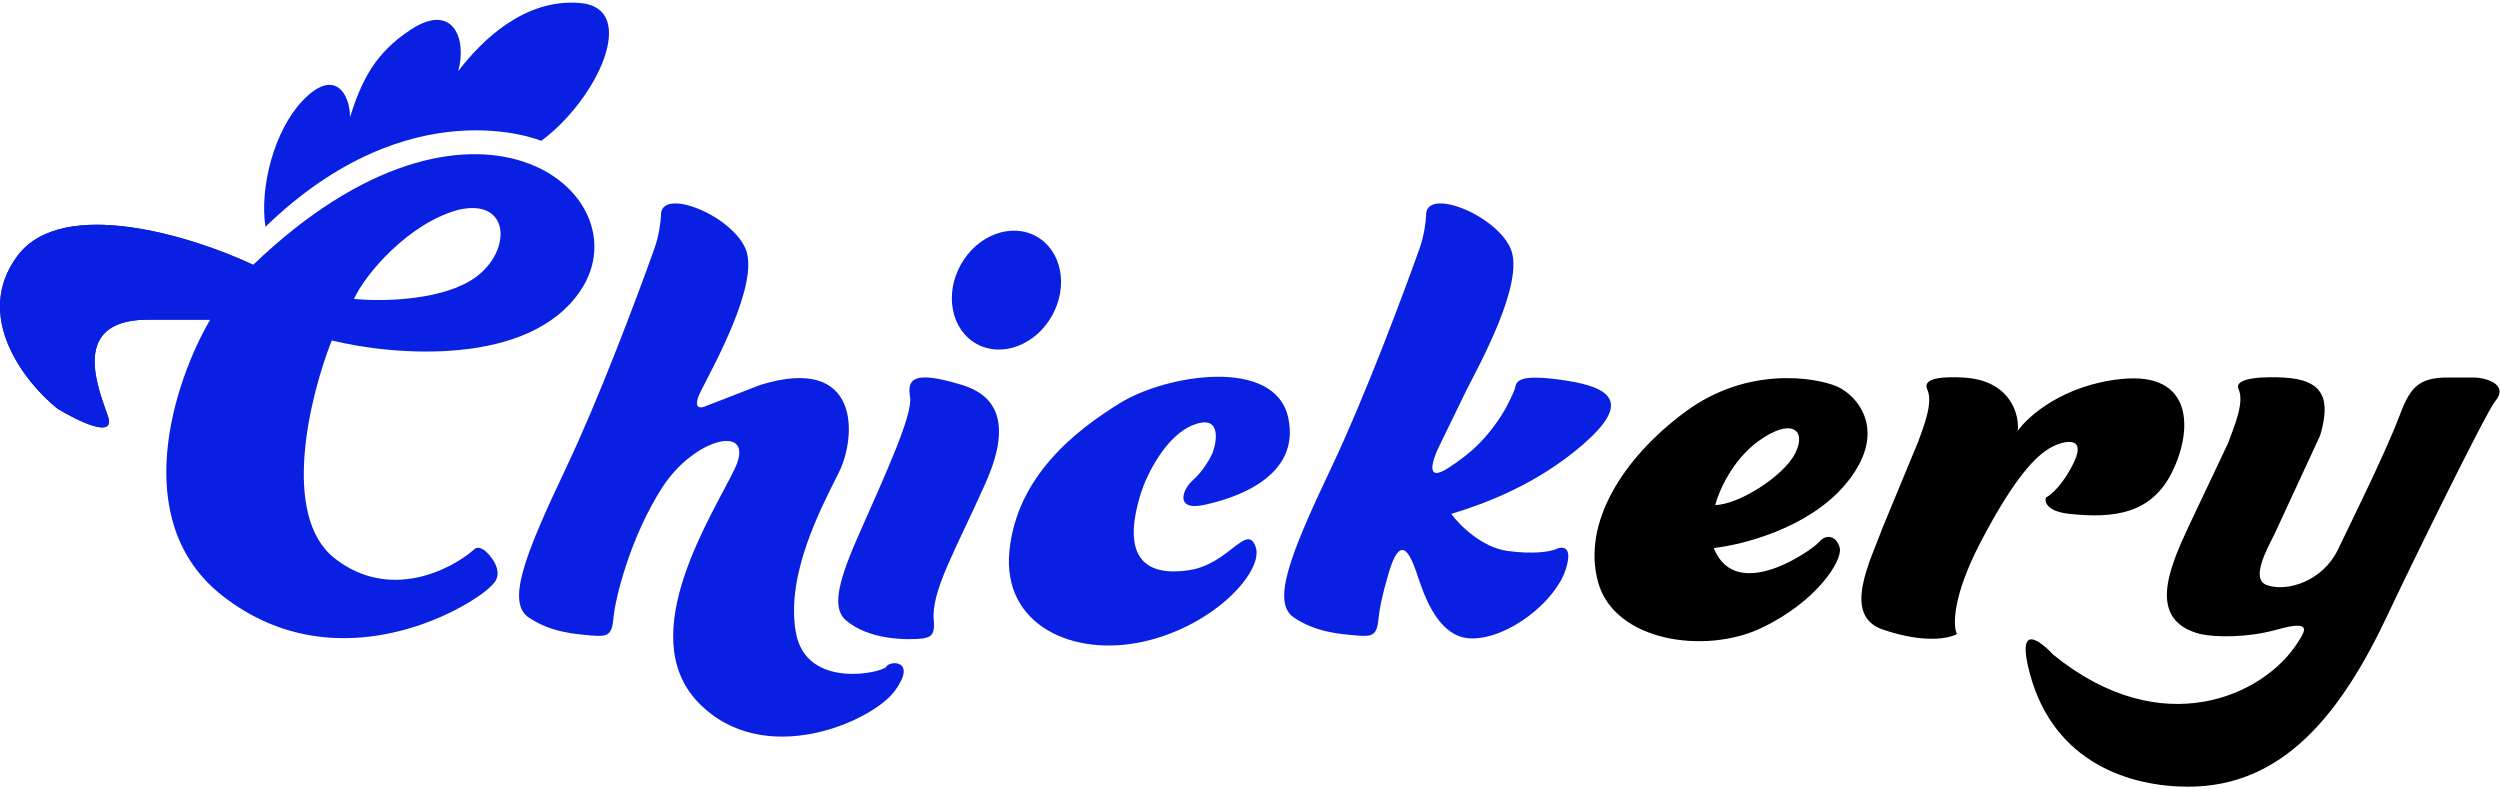<svg width="355" height="112" viewBox="0 0 355 112" fill="none" xmlns="http://www.w3.org/2000/svg">
<g clip-path="url(#clip0_2001_5)">
<path d="M310.729 74.869L316.414 62.869C317.256 60.553 318.73 57.143 317.888 55.29C317.046 53.438 322.31 53.511 324.205 53.606C330.1 53.901 330.942 56.764 329.469 61.816L322.941 75.922C321.889 78.027 319.53 82.237 321.889 83.08C324.836 84.132 329.89 82.448 331.995 78.027C333.394 75.09 338.663 64.483 340.628 59.29C342.142 55.29 343.155 53.606 347.577 53.606H351.367C352.63 53.606 356.42 54.448 354.314 56.974C353.016 58.532 341.949 81.11 339.154 87.08C332.452 101.395 324.205 111.711 310.729 111.711C302.728 111.711 291.609 108.516 288.199 95.501C285.883 86.659 291.568 92.974 291.568 92.974C307.149 105.606 321.439 98.613 326.1 91.501C327.261 89.729 328.626 87.922 323.362 89.395C319.151 90.574 314.589 90.518 312.413 90.027C304.873 88.067 307.992 80.764 310.729 74.869Z" fill="black"/>
<path d="M267.354 74.869L272.407 62.658C273.25 60.343 274.513 57.143 273.671 55.29C272.829 53.438 276.829 53.511 278.724 53.606C285.462 53.943 286.796 58.869 286.515 61.185C287.989 59.08 293 54.658 301.254 53.816C311.571 52.764 311.361 61.185 308.413 67.08C305.465 72.974 300.201 73.639 293.884 72.974C290.684 72.638 290.305 71.29 290.515 70.659C291.217 70.308 293 68.806 294.516 65.606C296.411 61.606 292.621 62.658 290.937 63.711C289.252 64.764 286.304 67.29 281.251 76.974C277.208 84.722 277.321 88.904 277.882 90.027C276.829 90.659 273.25 91.416 267.354 89.395C261.458 87.374 265.67 79.501 267.354 74.869Z" fill="black"/>
<path fill-rule="evenodd" clip-rule="evenodd" d="M243.351 77.816C247.351 77.395 256.658 75.037 261.88 68.974C268.407 61.395 263.775 56.132 260.827 54.869C257.879 53.606 248.194 51.922 239.35 58.448C230.507 64.974 224.611 74.237 226.927 82.659C229.243 91.08 242.087 92.974 250.089 89.185C258.09 85.395 261.669 79.501 261.248 77.816C260.827 76.132 259.353 75.711 258.3 76.974C257.396 78.059 246.509 85.816 243.351 77.816ZM243.561 71.711C244.053 69.816 245.962 65.353 249.667 62.658C254.3 59.29 256.616 60.974 254.931 64.343C253.247 67.711 246.72 71.711 243.561 71.711Z" fill="black"/>
<path d="M183.763 87.711C180.605 85.606 182.921 79.29 189.027 66.448C193.709 56.602 199.151 42.101 201.573 35.29C201.584 35.259 201.595 35.228 201.606 35.198C202.247 33.371 202.471 31.418 202.503 30.659C202.292 26.448 212.399 30.448 214.504 35.29C216.61 40.132 209.872 52.132 208.188 55.501L204.398 63.29C203.415 65.255 202.292 68.638 205.661 66.448C208.576 64.553 211.135 62.448 213.662 58.237C214.083 57.466 214.968 55.753 215.136 55.08C215.347 54.237 215.347 52.974 222.295 54.027C229.243 55.08 231.349 57.395 224.822 63.08C218.294 68.764 210.925 71.501 206.082 72.974C207.205 74.518 210.377 77.732 214.083 78.237C217.789 78.743 220.119 78.308 220.821 78.027C221.804 77.536 223.474 77.438 222.295 80.974C220.821 85.395 214.294 90.659 209.03 90.659C203.766 90.659 201.871 83.29 201.029 80.974C200.187 78.659 198.793 75.501 197.069 81.816C196.272 84.495 195.853 86.655 195.765 87.711C195.554 90.237 194.923 90.448 192.606 90.237C190.29 90.027 186.921 89.816 183.763 87.711Z" fill="#0920E3"/>
<path d="M169.445 60.343C165.571 61.858 162.918 67.29 162.076 69.816C158.917 79.711 163.128 81.816 168.813 80.974C174.498 80.132 177.025 74.237 178.289 77.606C179.552 80.974 172.603 88.764 162.497 91.08C152.39 93.395 142.283 88.764 143.336 78.237C144.389 67.711 152.6 61.185 159.128 57.185C165.655 53.185 181.026 50.658 182.921 59.29C184.816 67.922 174.92 70.869 170.919 71.711C166.918 72.553 167.761 69.606 169.445 68.132C170.793 66.953 171.832 65.115 172.182 64.343C172.884 62.378 173.319 58.827 169.445 60.343Z" fill="#0920E3"/>
<path d="M131.123 90.659C128.667 90.939 123.375 90.827 120.174 88.132C118.279 86.536 118.658 83.374 121.859 76.132C125.859 67.08 129.645 58.843 129.228 56.343C128.811 53.842 129.649 52.536 136.598 54.658C140.598 55.881 144.178 59.08 139.967 68.553C135.797 77.935 132.176 83.922 132.597 88.132C132.85 90.659 131.615 90.448 131.123 90.659Z" fill="#0920E3"/>
<path d="M149.396 44.813C147.044 49.026 142.236 50.822 138.657 48.824C135.078 46.827 134.083 41.793 136.434 37.58C138.785 33.367 143.593 31.571 147.172 33.569C150.752 35.566 151.747 40.6 149.396 44.813Z" fill="#0920E3"/>
<path d="M75.115 87.711C71.957 85.606 74.273 79.29 80.379 66.448C85.061 56.602 90.504 42.101 92.925 35.29C92.936 35.259 92.947 35.228 92.958 35.198C93.599 33.371 93.823 31.418 93.855 30.659C93.644 26.448 103.751 30.448 105.856 35.29C107.962 40.132 101.224 52.132 99.54 55.501C98.192 58.195 99.54 58.027 100.382 57.606L107.962 54.658C122.28 50.237 121.648 62.027 119.122 67.08C116.595 72.132 111.542 81.606 113.015 89.816C114.489 98.027 125.438 95.501 125.859 94.659C126.281 93.816 130.281 93.606 127.123 98.027C123.964 102.448 108.383 109.395 99.119 99.711C89.854 90.027 101.435 72.764 104.383 66.448C107.33 60.132 98.698 62.027 94.065 69.185C89.433 76.343 87.327 85.185 87.117 87.711C86.906 90.237 86.275 90.448 83.959 90.237C81.642 90.027 78.273 89.816 75.115 87.711Z" fill="#0920E3"/>
<path fill-rule="evenodd" clip-rule="evenodd" d="M47.111 48.343C55.884 50.518 75.242 52.132 82.485 41.185C91.539 27.501 67.325 7.501 35.951 37.606C27.459 33.606 8.874 27.753 2.473 36.343C-3.928 44.932 3.596 54.378 8.158 58.027C11.036 59.782 16.496 62.448 15.317 59.08C15.25 58.888 15.177 58.684 15.101 58.47C13.51 54.006 10.371 45.194 21.423 45.395H29.845C24.792 54.027 18.054 73.943 31.53 84.553C48.374 97.816 67.956 85.606 70.062 82.869C70.553 82.448 71.199 81.143 69.851 79.29C68.504 77.438 67.605 77.676 67.325 78.027C63.956 80.974 55.281 85.353 47.532 79.29C39.784 73.227 44.023 56.132 47.111 48.343ZM50.269 42.448C51.883 38.869 58.06 31.711 65.008 29.816C72.799 27.922 72.799 36.343 66.693 39.922C61.808 42.785 53.709 42.799 50.269 42.448Z" fill="#0920E3"/>
<path d="M35.951 37.606C27.459 33.606 8.874 27.753 2.473 36.343C-3.928 44.932 3.596 54.378 8.158 58.027C11.036 59.782 16.496 62.448 15.317 59.08C15.25 58.888 15.177 58.684 15.101 58.47C13.51 54.006 10.371 45.194 21.423 45.395H29.845C30.95 43.685 33.718 39.733 35.951 37.606Z" fill="#0920E3"/>
<path d="M42.954 14.316C38.953 18.526 36.848 26.526 37.69 32.211C58.325 12.21 76.854 20 76.854 20C84.855 14.105 90.853 1.112 82.328 0.421C74.537 -0.211 68.502 5.614 65.062 10.105C66.326 5.684 64.426 0.207 58.325 4.211C53.271 7.526 51.376 11.368 49.692 16.632C49.762 13.684 47.678 9.344 42.954 14.316Z" fill="#0920E3"/>
</g>
<defs>
<clipPath id="clip0_2001_5">
<rect width="355" height="112" fill="white"/>
</clipPath>
</defs>
</svg>
